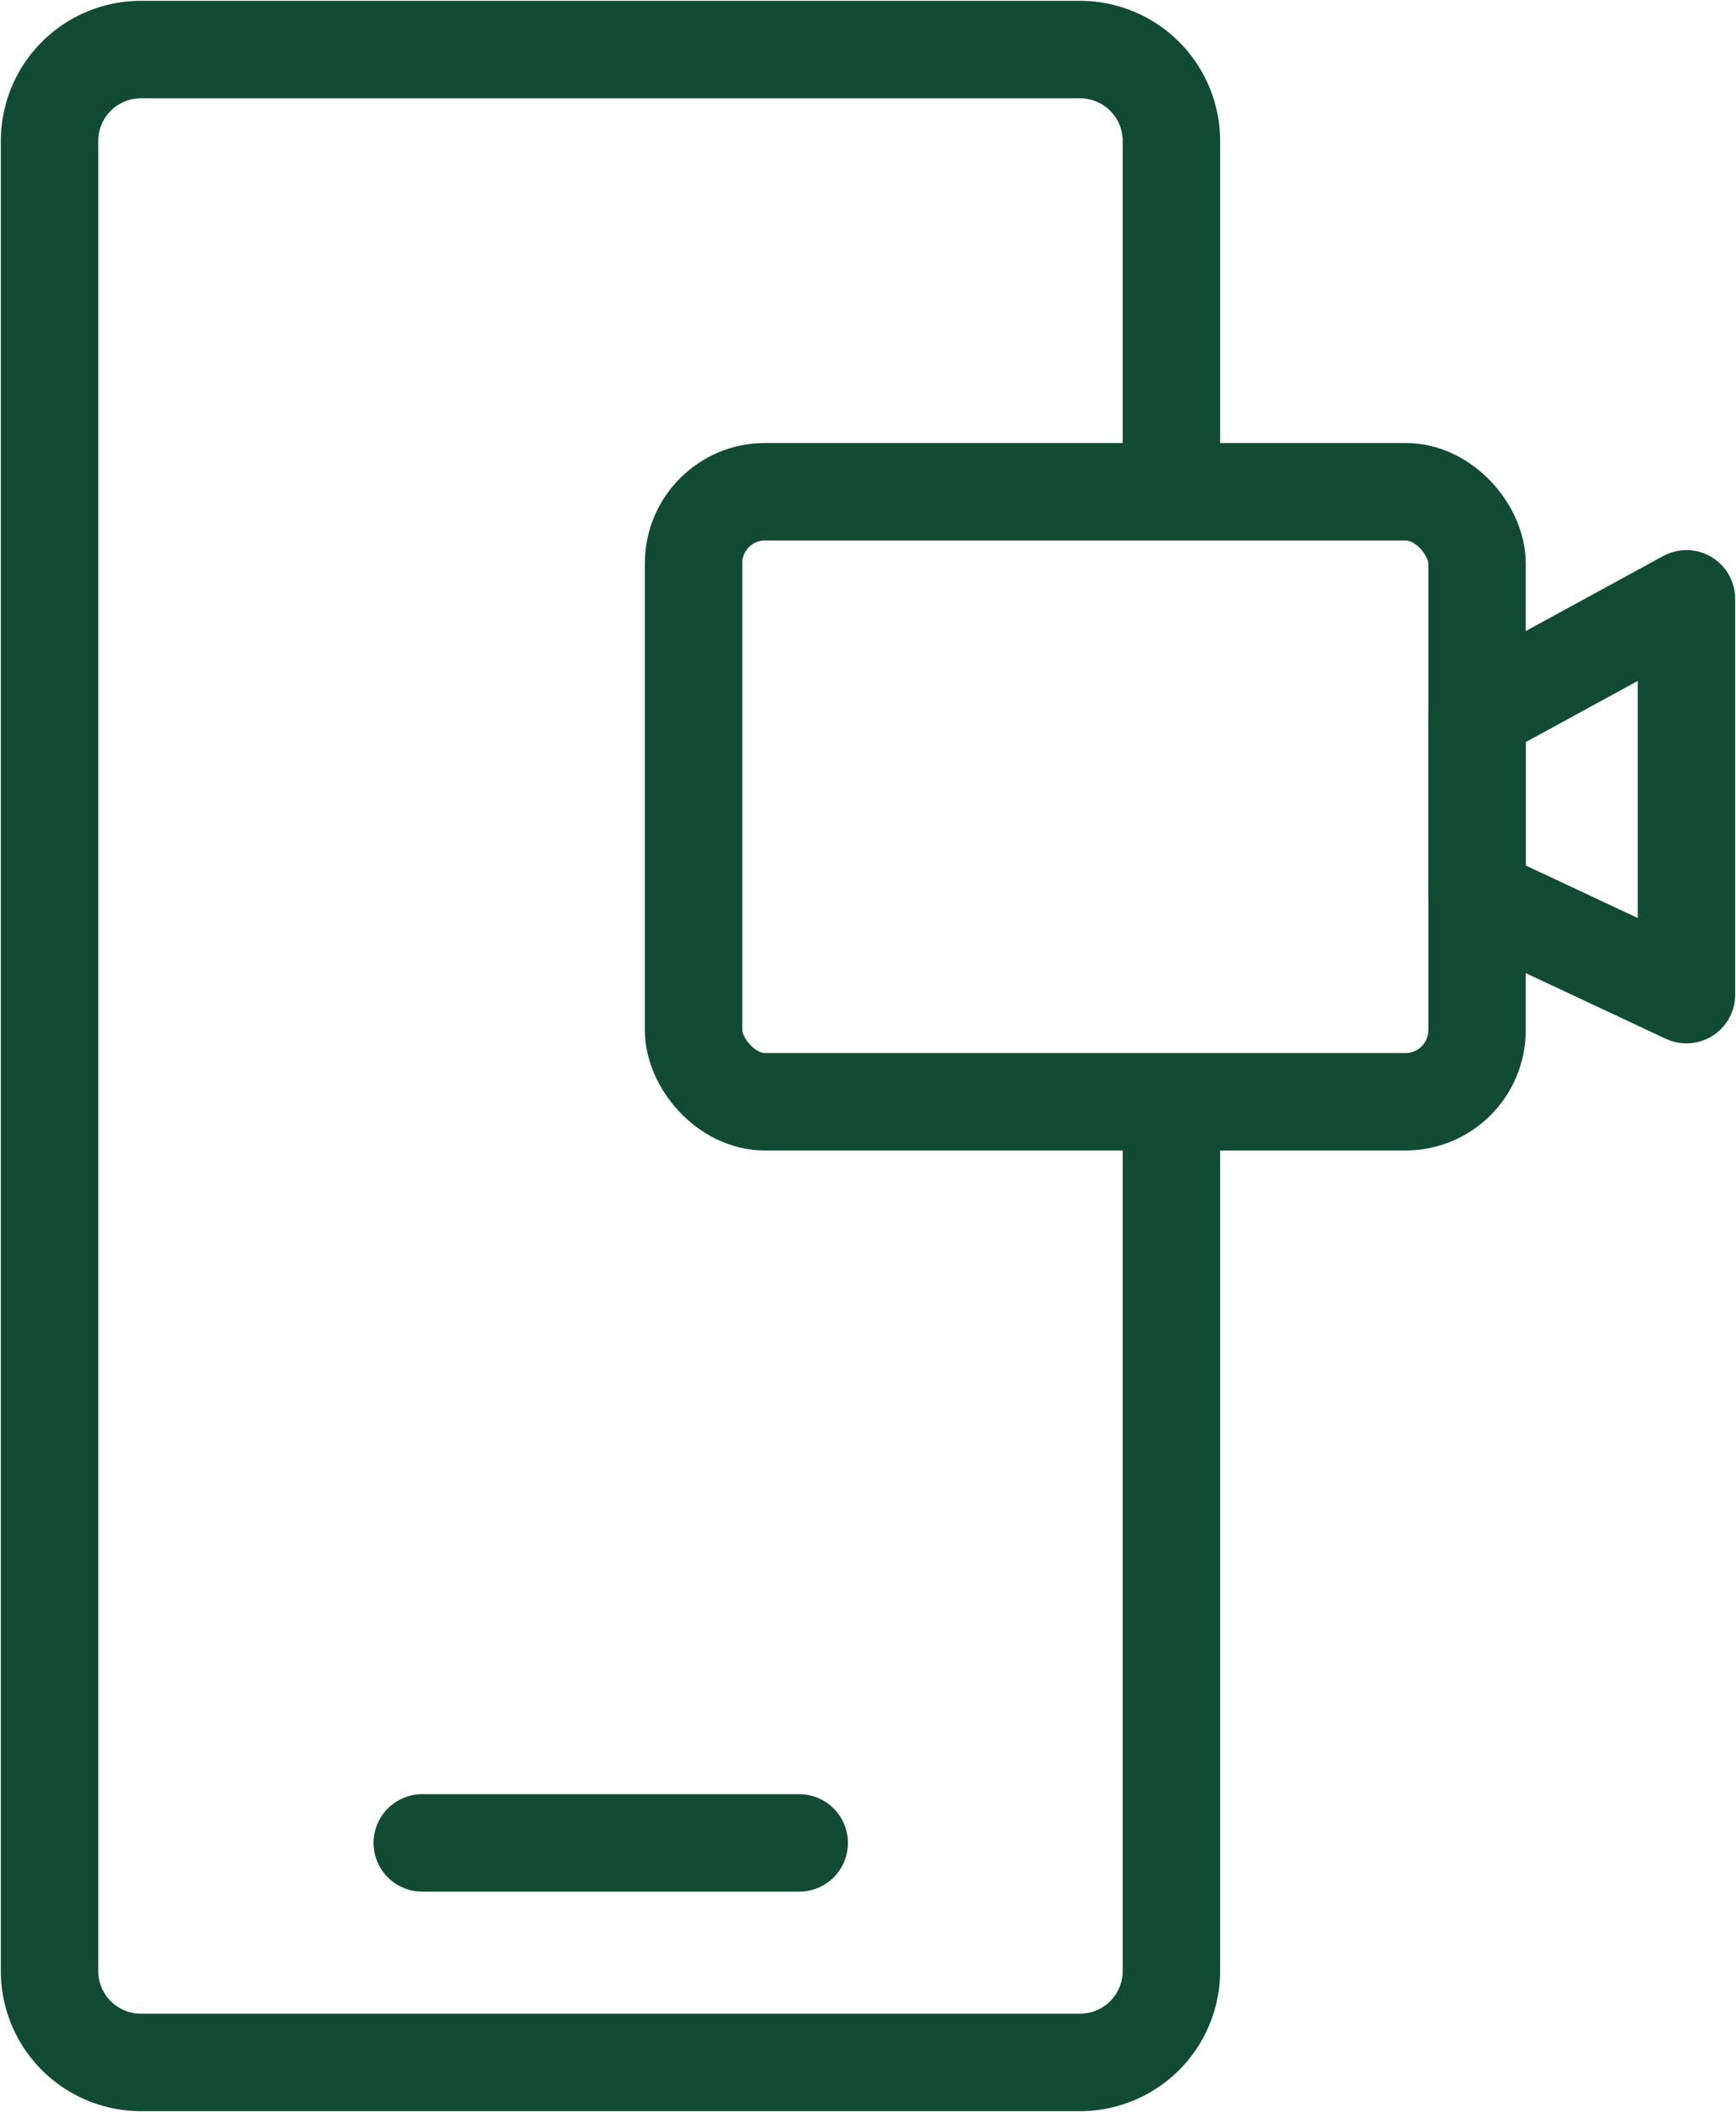 <svg id="Group_44286" data-name="Group 44286" xmlns="http://www.w3.org/2000/svg" xmlns:xlink="http://www.w3.org/1999/xlink" width="231.648" height="281.685" viewBox="0 0 231.648 281.685">
  <defs>
    <clipPath id="clip-path">
      <rect id="Rectangle_16076" data-name="Rectangle 16076" width="231.648" height="281.685" fill="none"/>
    </clipPath>
  </defs>
  <g id="Group_44289" data-name="Group 44289" clip-path="url(#clip-path)">
    <path id="Path_67882" data-name="Path 67882" d="M156.2,146.834V262.762a12.2,12.2,0,0,1-12.2,12.2H18.7a12.2,12.2,0,0,1-12.2-12.2V18.7A12.2,12.2,0,0,1,18.7,6.5H144a12.2,12.2,0,0,1,12.2,12.2v46.77" transform="translate(0.11 0.11)" fill="none" stroke="#124b34" stroke-miterlimit="10" stroke-width="13"/>
    <line id="Line_702" data-name="Line 702" x2="50.3" transform="translate(56.345 245.795)" fill="none" stroke="#124b34" stroke-linecap="round" stroke-miterlimit="10" stroke-width="13"/>
    <rect id="Rectangle_16075" data-name="Rectangle 16075" width="104.548" height="81.361" rx="9.545" transform="translate(92.546 65.583)" fill="none" stroke="#124b34" stroke-linecap="round" stroke-linejoin="round" stroke-width="13"/>
    <path id="Path_67883" data-name="Path 67883" d="M193.814,118.242l27.947,13.089V78.54L193.814,93.787Z" transform="translate(3.278 1.328)" fill="none" stroke="#124b34" stroke-linecap="round" stroke-linejoin="round" stroke-width="13"/>
  </g>
</svg>

